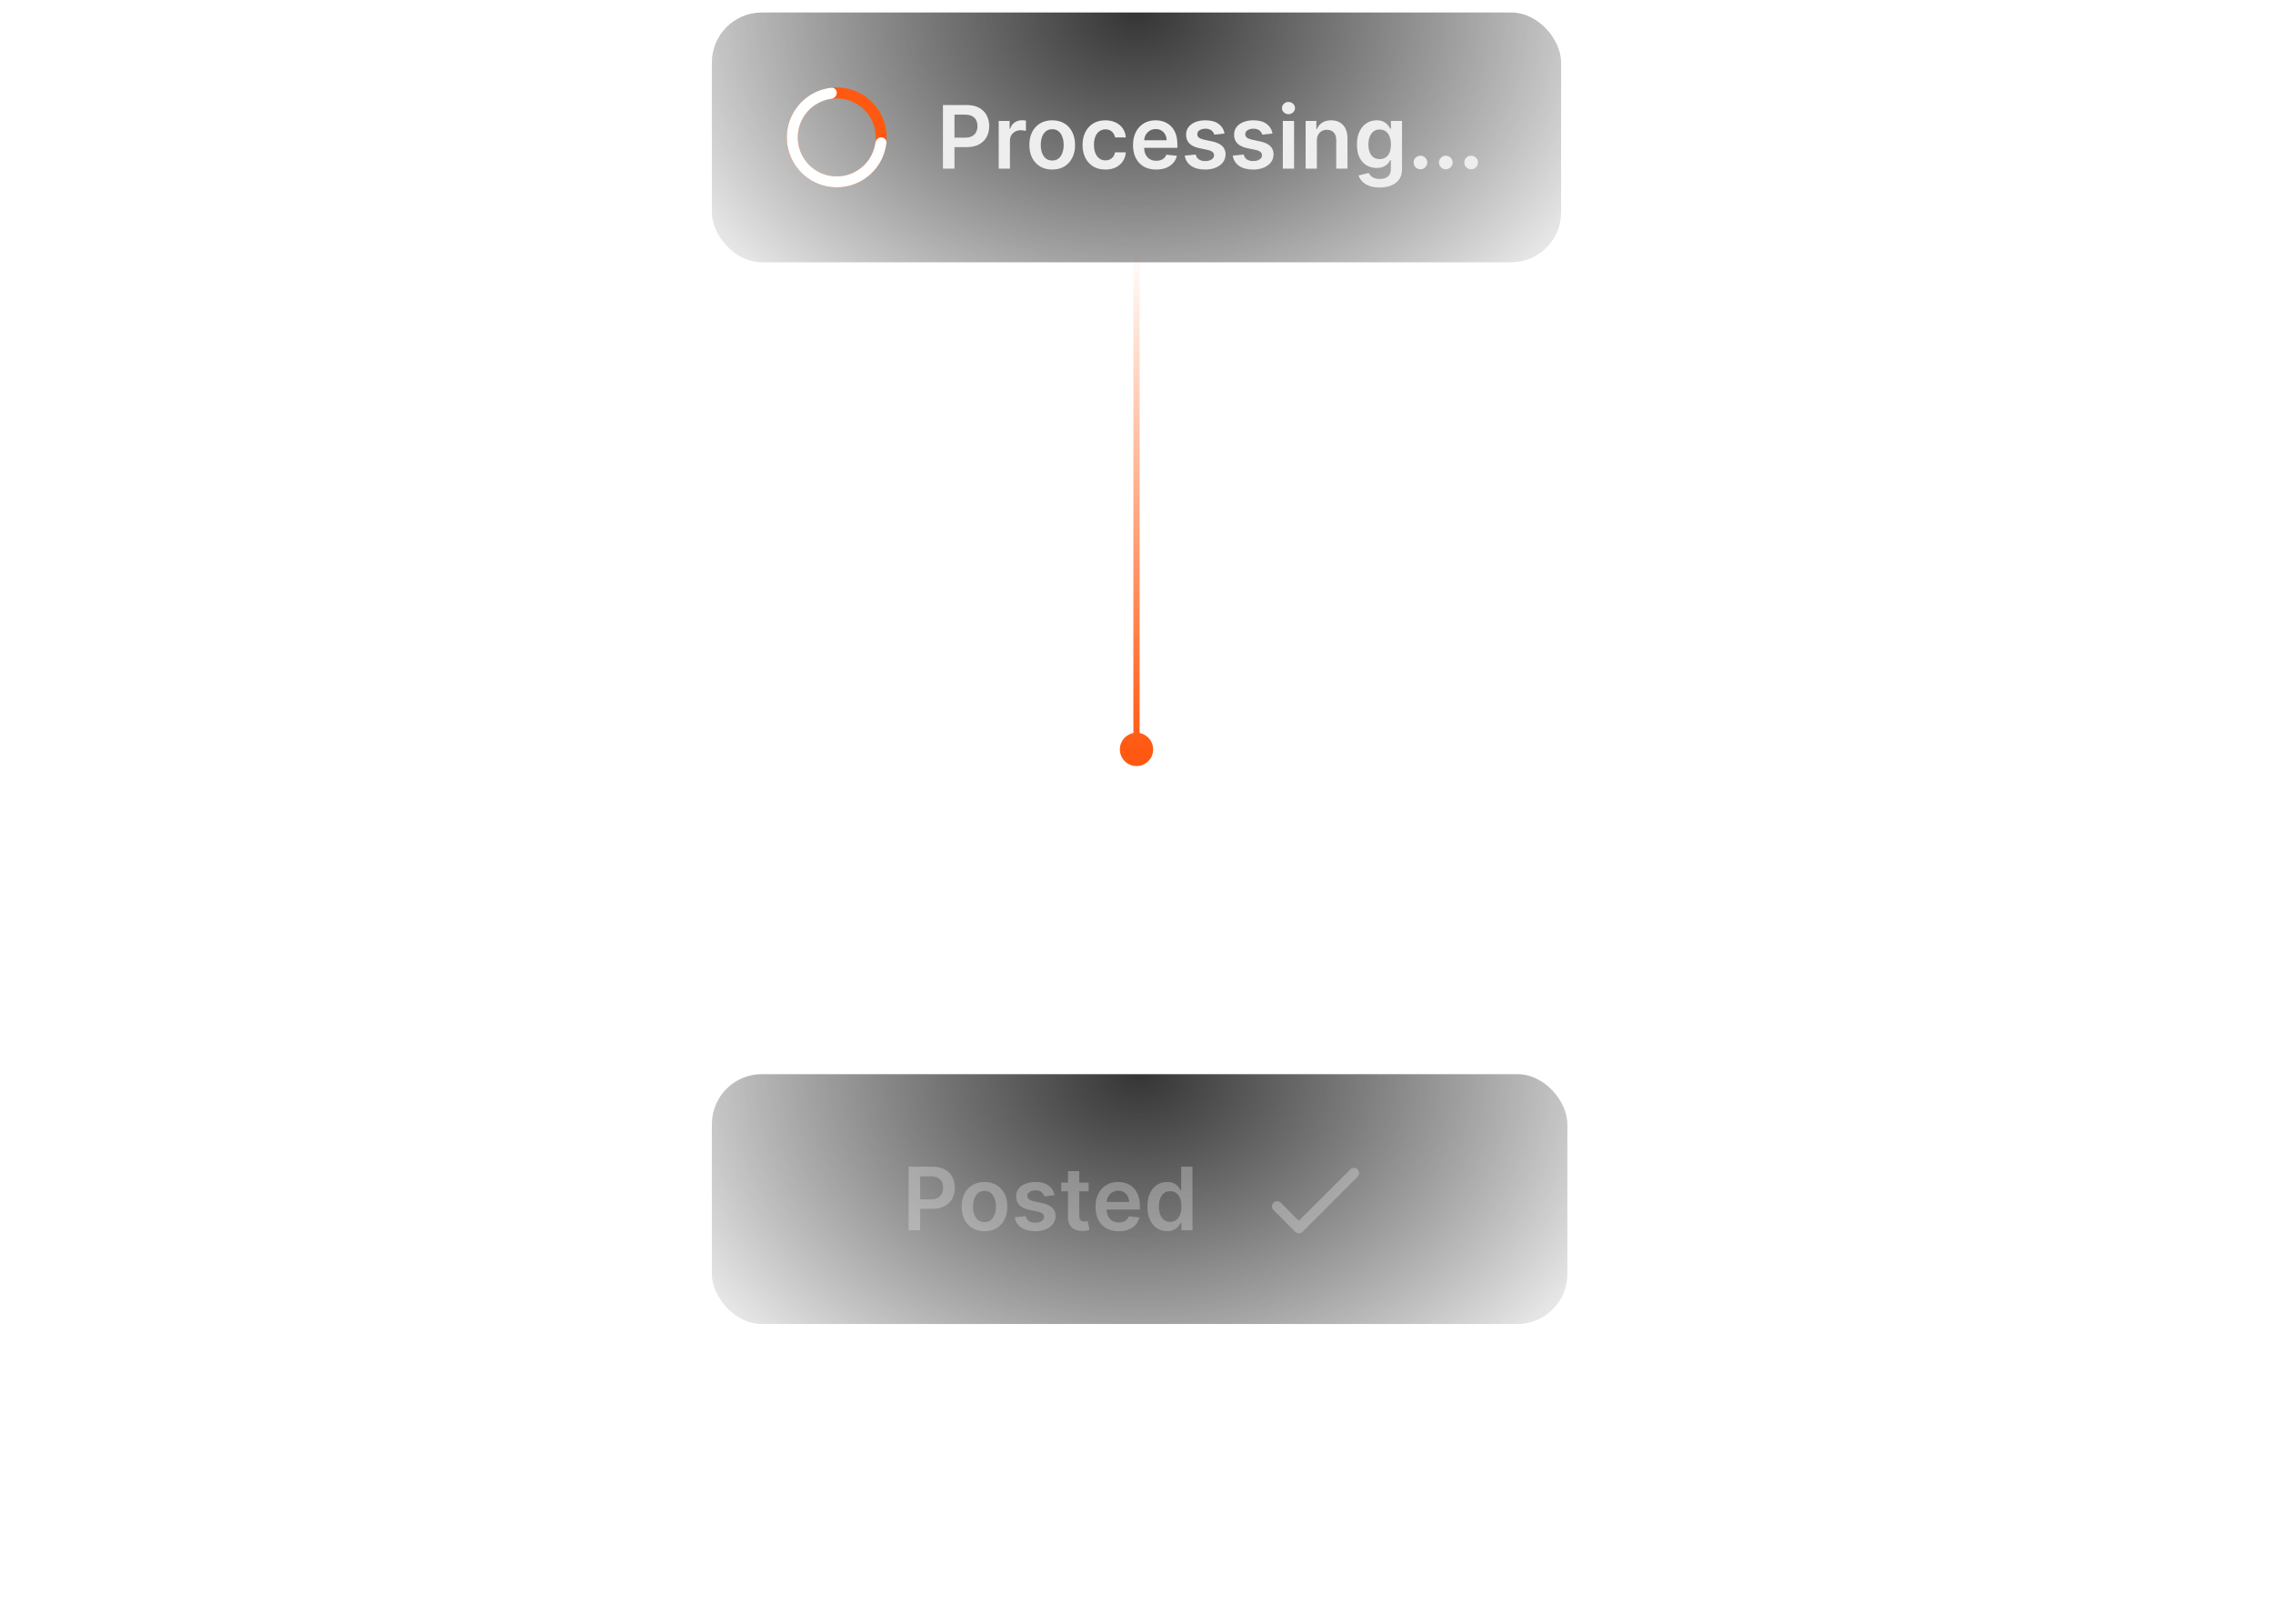 <svg width="364" height="260" viewBox="0 0 364 260" fill="none" xmlns="http://www.w3.org/2000/svg">
<path d="M181.999 162L182 68" stroke="white" stroke-opacity="0.12" stroke-width="0.96"/>
<path d="M182 122.667C183.473 122.667 184.667 121.473 184.667 120C184.667 118.528 183.473 117.334 182.001 117.334C180.528 117.334 179.334 118.527 179.334 120C179.334 121.473 180.528 122.667 182 122.667ZM182.502 40C182.502 39.724 182.278 39.5 182.002 39.5C181.726 39.5 181.502 39.724 181.502 40L182.502 40ZM182.5 120L182.502 40L181.502 40L181.5 120L182.5 120Z" fill="url(#paint0_linear_80_70)"/>
<g filter="url(#filter0_bii_80_70)">
<rect x="114" width="136" height="40" rx="8" fill="url(#paint1_radial_80_70)"/>
<path d="M142 20C142 24.418 138.418 28 134 28C129.582 28 126 24.418 126 20C126 15.582 129.582 12 134 12C138.418 12 142 15.582 142 20ZM127.76 20C127.76 23.446 130.554 26.24 134 26.24C137.446 26.24 140.24 23.446 140.24 20C140.24 16.554 137.446 13.76 134 13.76C130.554 13.76 127.76 16.554 127.76 20Z" fill="#FF5911"/>
<path d="M141.12 20C141.606 20 142.005 20.395 141.952 20.878C141.811 22.15 141.367 23.374 140.652 24.445C139.773 25.76 138.523 26.785 137.061 27.391C135.6 27.997 133.991 28.155 132.439 27.846C130.887 27.538 129.462 26.776 128.343 25.657C127.224 24.538 126.462 23.113 126.154 21.561C125.845 20.009 126.003 18.4 126.609 16.939C127.214 15.477 128.24 14.227 129.555 13.348C130.626 12.633 131.85 12.189 133.122 12.048C133.605 11.995 134 12.394 134 12.88C134 13.366 133.604 13.754 133.123 13.822C132.2 13.953 131.314 14.29 130.533 14.812C129.507 15.497 128.707 16.472 128.235 17.612C127.763 18.752 127.639 20.007 127.88 21.217C128.121 22.428 128.715 23.54 129.588 24.412C130.46 25.285 131.572 25.879 132.783 26.12C133.993 26.361 135.248 26.237 136.388 25.765C137.528 25.293 138.503 24.493 139.188 23.467C139.71 22.686 140.047 21.8 140.178 20.877C140.246 20.396 140.634 20 141.12 20Z" fill="white"/>
<path d="M151.004 25V14.818H154.822C155.605 14.818 156.261 14.964 156.791 15.256C157.325 15.547 157.728 15.948 157.999 16.459C158.274 16.966 158.412 17.543 158.412 18.189C158.412 18.842 158.274 19.422 157.999 19.929C157.724 20.436 157.318 20.835 156.781 21.127C156.244 21.416 155.583 21.56 154.798 21.56H152.267V20.043H154.549C155.006 20.043 155.381 19.964 155.673 19.805C155.964 19.646 156.18 19.427 156.319 19.148C156.461 18.87 156.533 18.55 156.533 18.189C156.533 17.828 156.461 17.509 156.319 17.234C156.18 16.959 155.963 16.745 155.668 16.593C155.376 16.437 155 16.359 154.539 16.359H152.849V25H151.004ZM159.934 25V17.364H161.68V18.636H161.759C161.898 18.195 162.137 17.856 162.475 17.617C162.816 17.375 163.206 17.254 163.643 17.254C163.743 17.254 163.854 17.259 163.976 17.269C164.102 17.276 164.207 17.287 164.29 17.304V18.959C164.213 18.933 164.092 18.91 163.927 18.89C163.764 18.867 163.607 18.855 163.454 18.855C163.126 18.855 162.831 18.926 162.569 19.069C162.311 19.208 162.107 19.402 161.958 19.651C161.809 19.899 161.734 20.186 161.734 20.511V25H159.934ZM168.502 25.149C167.756 25.149 167.11 24.985 166.563 24.657C166.016 24.329 165.592 23.87 165.29 23.28C164.992 22.69 164.843 22 164.843 21.212C164.843 20.423 164.992 19.732 165.29 19.139C165.592 18.545 166.016 18.084 166.563 17.756C167.11 17.428 167.756 17.264 168.502 17.264C169.248 17.264 169.894 17.428 170.441 17.756C170.988 18.084 171.41 18.545 171.708 19.139C172.01 19.732 172.161 20.423 172.161 21.212C172.161 22 172.01 22.69 171.708 23.28C171.41 23.87 170.988 24.329 170.441 24.657C169.894 24.985 169.248 25.149 168.502 25.149ZM168.512 23.707C168.916 23.707 169.254 23.596 169.526 23.374C169.798 23.149 170 22.847 170.132 22.47C170.268 22.092 170.336 21.671 170.336 21.207C170.336 20.739 170.268 20.317 170.132 19.939C170 19.558 169.798 19.255 169.526 19.029C169.254 18.804 168.916 18.691 168.512 18.691C168.097 18.691 167.753 18.804 167.478 19.029C167.206 19.255 167.002 19.558 166.866 19.939C166.734 20.317 166.667 20.739 166.667 21.207C166.667 21.671 166.734 22.092 166.866 22.47C167.002 22.847 167.206 23.149 167.478 23.374C167.753 23.596 168.097 23.707 168.512 23.707ZM177.019 25.149C176.257 25.149 175.602 24.982 175.056 24.647C174.512 24.312 174.093 23.85 173.798 23.26C173.506 22.667 173.36 21.984 173.36 21.212C173.36 20.436 173.509 19.752 173.808 19.158C174.106 18.562 174.527 18.098 175.07 17.766C175.617 17.432 176.264 17.264 177.009 17.264C177.629 17.264 178.178 17.379 178.655 17.607C179.136 17.833 179.518 18.152 179.803 18.567C180.088 18.978 180.251 19.458 180.291 20.009H178.57C178.501 19.641 178.335 19.334 178.073 19.089C177.815 18.84 177.468 18.716 177.034 18.716C176.666 18.716 176.343 18.815 176.065 19.014C175.786 19.21 175.569 19.491 175.414 19.859C175.261 20.227 175.185 20.668 175.185 21.182C175.185 21.702 175.261 22.15 175.414 22.524C175.566 22.895 175.78 23.182 176.055 23.384C176.333 23.583 176.66 23.683 177.034 23.683C177.299 23.683 177.536 23.633 177.745 23.533C177.957 23.431 178.135 23.283 178.277 23.091C178.42 22.899 178.517 22.665 178.57 22.39H180.291C180.248 22.93 180.088 23.409 179.813 23.827C179.538 24.241 179.164 24.566 178.69 24.801C178.216 25.033 177.659 25.149 177.019 25.149ZM185.149 25.149C184.384 25.149 183.722 24.99 183.165 24.672C182.612 24.35 182.186 23.896 181.888 23.31C181.589 22.72 181.44 22.025 181.44 21.227C181.44 20.441 181.589 19.752 181.888 19.158C182.189 18.562 182.61 18.098 183.151 17.766C183.691 17.432 184.326 17.264 185.055 17.264C185.525 17.264 185.969 17.34 186.387 17.493C186.808 17.642 187.179 17.874 187.501 18.189C187.826 18.504 188.081 18.905 188.266 19.392C188.452 19.876 188.545 20.453 188.545 21.122V21.674H182.286V20.461H186.82C186.816 20.116 186.742 19.81 186.596 19.541C186.45 19.269 186.246 19.056 185.984 18.9C185.726 18.744 185.424 18.666 185.08 18.666C184.712 18.666 184.388 18.756 184.11 18.935C183.832 19.11 183.615 19.342 183.459 19.631C183.306 19.916 183.228 20.229 183.225 20.57V21.629C183.225 22.073 183.306 22.454 183.469 22.773C183.631 23.088 183.858 23.329 184.15 23.499C184.442 23.664 184.783 23.747 185.174 23.747C185.436 23.747 185.673 23.711 185.885 23.638C186.097 23.562 186.281 23.451 186.437 23.305C186.593 23.159 186.71 22.978 186.79 22.763L188.47 22.952C188.364 23.396 188.162 23.784 187.864 24.115C187.569 24.443 187.191 24.698 186.73 24.881C186.269 25.06 185.742 25.149 185.149 25.149ZM196.103 19.382L194.462 19.561C194.416 19.395 194.335 19.24 194.219 19.094C194.106 18.948 193.953 18.83 193.761 18.741C193.569 18.651 193.334 18.607 193.055 18.607C192.681 18.607 192.366 18.688 192.111 18.85C191.859 19.012 191.734 19.223 191.738 19.482C191.734 19.704 191.816 19.884 191.981 20.023C192.15 20.163 192.429 20.277 192.817 20.366L194.119 20.645C194.842 20.801 195.379 21.048 195.73 21.386C196.085 21.724 196.264 22.166 196.267 22.713C196.264 23.194 196.123 23.618 195.844 23.986C195.569 24.35 195.186 24.635 194.696 24.841C194.205 25.046 193.642 25.149 193.006 25.149C192.071 25.149 191.318 24.954 190.748 24.562C190.178 24.168 189.839 23.62 189.729 22.917L191.484 22.748C191.564 23.093 191.733 23.353 191.991 23.528C192.25 23.704 192.586 23.792 193.001 23.792C193.428 23.792 193.771 23.704 194.03 23.528C194.291 23.353 194.422 23.136 194.422 22.877C194.422 22.658 194.338 22.478 194.169 22.335C194.003 22.193 193.745 22.083 193.393 22.007L192.091 21.734C191.358 21.581 190.816 21.324 190.465 20.963C190.114 20.599 189.94 20.138 189.943 19.581C189.94 19.11 190.067 18.703 190.326 18.358C190.588 18.01 190.951 17.741 191.415 17.553C191.882 17.36 192.421 17.264 193.03 17.264C193.925 17.264 194.63 17.455 195.143 17.836C195.66 18.217 195.98 18.733 196.103 19.382ZM203.786 19.382L202.146 19.561C202.099 19.395 202.018 19.24 201.902 19.094C201.789 18.948 201.637 18.83 201.445 18.741C201.253 18.651 201.017 18.607 200.739 18.607C200.364 18.607 200.049 18.688 199.794 18.85C199.542 19.012 199.418 19.223 199.421 19.482C199.418 19.704 199.499 19.884 199.665 20.023C199.834 20.163 200.112 20.277 200.5 20.366L201.803 20.645C202.525 20.801 203.062 21.048 203.414 21.386C203.768 21.724 203.947 22.166 203.95 22.713C203.947 23.194 203.806 23.618 203.528 23.986C203.253 24.35 202.87 24.635 202.379 24.841C201.889 25.046 201.325 25.149 200.689 25.149C199.754 25.149 199.002 24.954 198.432 24.562C197.862 24.168 197.522 23.62 197.413 22.917L199.168 22.748C199.247 23.093 199.416 23.353 199.675 23.528C199.933 23.704 200.27 23.792 200.684 23.792C201.112 23.792 201.455 23.704 201.713 23.528C201.975 23.353 202.106 23.136 202.106 22.877C202.106 22.658 202.021 22.478 201.852 22.335C201.687 22.193 201.428 22.083 201.077 22.007L199.774 21.734C199.042 21.581 198.5 21.324 198.149 20.963C197.797 20.599 197.623 20.138 197.627 19.581C197.623 19.11 197.751 18.703 198.009 18.358C198.271 18.01 198.634 17.741 199.098 17.553C199.566 17.36 200.104 17.264 200.714 17.264C201.609 17.264 202.313 17.455 202.827 17.836C203.344 18.217 203.664 18.733 203.786 19.382ZM205.434 25V17.364H207.234V25H205.434ZM206.339 16.28C206.054 16.28 205.809 16.185 205.604 15.996C205.398 15.804 205.295 15.574 205.295 15.305C205.295 15.034 205.398 14.803 205.604 14.614C205.809 14.422 206.054 14.326 206.339 14.326C206.628 14.326 206.873 14.422 207.075 14.614C207.281 14.803 207.383 15.034 207.383 15.305C207.383 15.574 207.281 15.804 207.075 15.996C206.873 16.185 206.628 16.28 206.339 16.28ZM210.885 20.526V25H209.085V17.364H210.805V18.661H210.895C211.07 18.234 211.35 17.894 211.735 17.642C212.123 17.39 212.601 17.264 213.172 17.264C213.699 17.264 214.158 17.377 214.549 17.602C214.943 17.828 215.248 18.154 215.463 18.582C215.682 19.009 215.79 19.528 215.787 20.138V25H213.987V20.416C213.987 19.906 213.854 19.506 213.589 19.218C213.327 18.93 212.964 18.785 212.5 18.785C212.185 18.785 211.905 18.855 211.66 18.994C211.418 19.13 211.228 19.327 211.088 19.586C210.953 19.845 210.885 20.158 210.885 20.526ZM220.937 28.023C220.291 28.023 219.736 27.935 219.272 27.759C218.808 27.587 218.435 27.355 218.153 27.063C217.871 26.771 217.676 26.448 217.566 26.094L219.187 25.701C219.26 25.85 219.366 25.998 219.505 26.143C219.645 26.293 219.832 26.415 220.067 26.511C220.306 26.611 220.606 26.66 220.967 26.66C221.477 26.66 221.9 26.536 222.235 26.288C222.569 26.042 222.737 25.638 222.737 25.075V23.628H222.647C222.555 23.813 222.419 24.004 222.24 24.2C222.064 24.395 221.83 24.559 221.539 24.692C221.25 24.824 220.887 24.891 220.45 24.891C219.863 24.891 219.331 24.753 218.854 24.478C218.38 24.2 218.002 23.785 217.721 23.235C217.442 22.682 217.303 21.989 217.303 21.157C217.303 20.318 217.442 19.611 217.721 19.034C218.002 18.454 218.382 18.015 218.859 17.717C219.336 17.415 219.868 17.264 220.455 17.264C220.902 17.264 221.27 17.34 221.559 17.493C221.85 17.642 222.082 17.823 222.255 18.035C222.427 18.244 222.558 18.441 222.647 18.626H222.747V17.364H224.522V25.124C224.522 25.777 224.366 26.317 224.054 26.745C223.743 27.173 223.317 27.492 222.777 27.704C222.236 27.917 221.623 28.023 220.937 28.023ZM220.952 23.479C221.333 23.479 221.658 23.386 221.926 23.2C222.195 23.015 222.399 22.748 222.538 22.4C222.677 22.052 222.747 21.634 222.747 21.147C222.747 20.666 222.677 20.245 222.538 19.884C222.402 19.523 222.2 19.243 221.931 19.044C221.666 18.842 221.34 18.741 220.952 18.741C220.551 18.741 220.216 18.845 219.948 19.054C219.679 19.263 219.477 19.549 219.341 19.914C219.205 20.275 219.137 20.686 219.137 21.147C219.137 21.614 219.205 22.024 219.341 22.375C219.48 22.723 219.684 22.995 219.953 23.19C220.225 23.383 220.558 23.479 220.952 23.479ZM227.475 25.109C227.173 25.109 226.915 25.003 226.699 24.791C226.484 24.579 226.378 24.32 226.381 24.016C226.378 23.717 226.484 23.462 226.699 23.25C226.915 23.038 227.173 22.932 227.475 22.932C227.766 22.932 228.02 23.038 228.235 23.25C228.454 23.462 228.565 23.717 228.569 24.016C228.565 24.218 228.512 24.402 228.409 24.567C228.31 24.733 228.177 24.866 228.012 24.965C227.849 25.061 227.67 25.109 227.475 25.109ZM231.535 25.109C231.234 25.109 230.975 25.003 230.76 24.791C230.544 24.579 230.438 24.32 230.442 24.016C230.438 23.717 230.544 23.462 230.76 23.25C230.975 23.038 231.234 22.932 231.535 22.932C231.827 22.932 232.081 23.038 232.296 23.25C232.515 23.462 232.626 23.717 232.629 24.016C232.626 24.218 232.573 24.402 232.47 24.567C232.371 24.733 232.238 24.866 232.072 24.965C231.91 25.061 231.731 25.109 231.535 25.109ZM235.596 25.109C235.294 25.109 235.036 25.003 234.82 24.791C234.605 24.579 234.499 24.32 234.502 24.016C234.499 23.717 234.605 23.462 234.82 23.25C235.036 23.038 235.294 22.932 235.596 22.932C235.888 22.932 236.141 23.038 236.357 23.25C236.575 23.462 236.686 23.717 236.69 24.016C236.686 24.218 236.633 24.402 236.531 24.567C236.431 24.733 236.299 24.866 236.133 24.965C235.97 25.061 235.791 25.109 235.596 25.109Z" fill="#EEEEEE"/>
</g>
<g filter="url(#filter1_bii_80_70)">
<rect x="114" y="170" width="137" height="40" rx="8" fill="url(#paint2_radial_80_70)"/>
<path d="M145.504 195V184.818H149.322C150.105 184.818 150.761 184.964 151.291 185.256C151.825 185.547 152.228 185.948 152.499 186.459C152.774 186.966 152.912 187.543 152.912 188.189C152.912 188.842 152.774 189.422 152.499 189.929C152.224 190.436 151.818 190.835 151.281 191.127C150.744 191.415 150.083 191.56 149.298 191.56H146.767V190.043H149.049C149.506 190.043 149.881 189.964 150.173 189.805C150.464 189.646 150.68 189.427 150.819 189.148C150.961 188.87 151.033 188.55 151.033 188.189C151.033 187.828 150.961 187.509 150.819 187.234C150.68 186.959 150.463 186.746 150.168 186.593C149.876 186.437 149.5 186.359 149.039 186.359H147.349V195H145.504ZM157.656 195.149C156.91 195.149 156.264 194.985 155.717 194.657C155.17 194.329 154.746 193.87 154.444 193.28C154.146 192.69 153.997 192 153.997 191.212C153.997 190.423 154.146 189.732 154.444 189.138C154.746 188.545 155.17 188.085 155.717 187.756C156.264 187.428 156.91 187.264 157.656 187.264C158.402 187.264 159.048 187.428 159.595 187.756C160.142 188.085 160.564 188.545 160.863 189.138C161.164 189.732 161.315 190.423 161.315 191.212C161.315 192 161.164 192.69 160.863 193.28C160.564 193.87 160.142 194.329 159.595 194.657C159.048 194.985 158.402 195.149 157.656 195.149ZM157.666 193.707C158.07 193.707 158.408 193.596 158.68 193.374C158.952 193.149 159.154 192.847 159.287 192.469C159.423 192.092 159.491 191.671 159.491 191.207C159.491 190.739 159.423 190.317 159.287 189.939C159.154 189.558 158.952 189.254 158.68 189.029C158.408 188.804 158.07 188.691 157.666 188.691C157.252 188.691 156.907 188.804 156.632 189.029C156.36 189.254 156.156 189.558 156.02 189.939C155.888 190.317 155.822 190.739 155.822 191.207C155.822 191.671 155.888 192.092 156.02 192.469C156.156 192.847 156.36 193.149 156.632 193.374C156.907 193.596 157.252 193.707 157.666 193.707ZM168.878 189.382L167.238 189.561C167.191 189.395 167.11 189.24 166.994 189.094C166.881 188.948 166.729 188.83 166.537 188.741C166.344 188.651 166.109 188.607 165.831 188.607C165.456 188.607 165.141 188.688 164.886 188.85C164.634 189.013 164.51 189.223 164.513 189.482C164.51 189.704 164.591 189.884 164.757 190.023C164.926 190.163 165.204 190.277 165.592 190.366L166.895 190.645C167.617 190.801 168.154 191.048 168.505 191.386C168.86 191.724 169.039 192.166 169.042 192.713C169.039 193.194 168.898 193.618 168.62 193.986C168.345 194.35 167.962 194.635 167.471 194.841C166.981 195.046 166.417 195.149 165.781 195.149C164.846 195.149 164.094 194.954 163.524 194.562C162.954 194.168 162.614 193.62 162.505 192.917L164.26 192.748C164.339 193.093 164.508 193.353 164.767 193.528C165.025 193.704 165.362 193.792 165.776 193.792C166.203 193.792 166.547 193.704 166.805 193.528C167.067 193.353 167.198 193.136 167.198 192.877C167.198 192.658 167.113 192.478 166.944 192.335C166.779 192.193 166.52 192.083 166.169 192.007L164.866 191.734C164.134 191.581 163.592 191.324 163.24 190.963C162.889 190.598 162.715 190.138 162.718 189.581C162.715 189.11 162.843 188.703 163.101 188.358C163.363 188.01 163.726 187.741 164.19 187.553C164.657 187.36 165.196 187.264 165.806 187.264C166.701 187.264 167.405 187.455 167.919 187.836C168.436 188.217 168.756 188.732 168.878 189.382ZM174.339 187.364V188.756H169.95V187.364H174.339ZM171.033 185.534H172.833V192.703C172.833 192.945 172.87 193.131 172.942 193.26C173.019 193.386 173.118 193.472 173.241 193.518C173.363 193.565 173.499 193.588 173.648 193.588C173.761 193.588 173.864 193.58 173.957 193.563C174.053 193.547 174.126 193.532 174.175 193.518L174.479 194.925C174.383 194.959 174.245 194.995 174.066 195.035C173.89 195.075 173.675 195.098 173.42 195.104C172.969 195.118 172.563 195.05 172.202 194.901C171.84 194.748 171.554 194.513 171.342 194.195C171.133 193.876 171.03 193.479 171.033 193.001V185.534ZM179.143 195.149C178.378 195.149 177.716 194.99 177.16 194.672C176.606 194.35 176.18 193.896 175.882 193.31C175.584 192.72 175.434 192.025 175.434 191.227C175.434 190.441 175.584 189.752 175.882 189.158C176.184 188.562 176.604 188.098 177.145 187.766C177.685 187.432 178.32 187.264 179.049 187.264C179.519 187.264 179.964 187.34 180.381 187.493C180.802 187.642 181.173 187.874 181.495 188.189C181.82 188.504 182.075 188.905 182.26 189.392C182.446 189.876 182.539 190.453 182.539 191.122V191.674H176.28V190.461H180.814C180.81 190.116 180.736 189.81 180.59 189.541C180.444 189.269 180.24 189.056 179.979 188.9C179.72 188.744 179.418 188.666 179.074 188.666C178.706 188.666 178.383 188.756 178.104 188.935C177.826 189.11 177.609 189.342 177.453 189.631C177.3 189.916 177.223 190.229 177.219 190.57V191.629C177.219 192.073 177.3 192.455 177.463 192.773C177.625 193.088 177.852 193.33 178.144 193.499C178.436 193.664 178.777 193.747 179.168 193.747C179.43 193.747 179.667 193.711 179.879 193.638C180.091 193.562 180.275 193.451 180.431 193.305C180.587 193.159 180.704 192.978 180.784 192.763L182.464 192.952C182.358 193.396 182.156 193.784 181.858 194.115C181.563 194.443 181.185 194.698 180.724 194.881C180.264 195.06 179.737 195.149 179.143 195.149ZM186.895 195.134C186.295 195.134 185.758 194.98 185.284 194.672C184.81 194.364 184.436 193.916 184.161 193.33C183.886 192.743 183.748 192.03 183.748 191.192C183.748 190.343 183.887 189.627 184.166 189.044C184.448 188.457 184.827 188.015 185.304 187.717C185.782 187.415 186.314 187.264 186.9 187.264C187.348 187.264 187.716 187.34 188.004 187.493C188.292 187.642 188.521 187.823 188.69 188.035C188.859 188.244 188.99 188.441 189.083 188.626H189.157V184.818H190.962V195H189.192V193.797H189.083C188.99 193.982 188.856 194.18 188.68 194.388C188.504 194.594 188.272 194.77 187.984 194.915C187.696 195.061 187.333 195.134 186.895 195.134ZM187.397 193.658C187.779 193.658 188.103 193.555 188.372 193.349C188.64 193.141 188.844 192.851 188.983 192.479C189.123 192.108 189.192 191.676 189.192 191.182C189.192 190.688 189.123 190.259 188.983 189.894C188.847 189.53 188.645 189.246 188.377 189.044C188.112 188.842 187.785 188.741 187.397 188.741C186.996 188.741 186.662 188.845 186.393 189.054C186.125 189.263 185.922 189.551 185.787 189.919C185.651 190.287 185.583 190.708 185.583 191.182C185.583 191.659 185.651 192.085 185.787 192.46C185.926 192.831 186.13 193.124 186.398 193.339C186.67 193.552 187.003 193.658 187.397 193.658Z" fill="#EEEEEE" fill-opacity="0.32"/>
<path d="M208 193.475L205.108 190.583C204.953 190.427 204.741 190.34 204.521 190.34C204.3 190.34 204.089 190.427 203.933 190.583C203.778 190.739 203.69 190.95 203.69 191.171C203.69 191.28 203.711 191.388 203.753 191.489C203.795 191.59 203.856 191.681 203.933 191.758L207.417 195.242C207.742 195.567 208.267 195.567 208.592 195.242L217.408 186.425C217.564 186.269 217.652 186.058 217.652 185.837C217.652 185.617 217.564 185.406 217.408 185.25C217.253 185.094 217.041 185.007 216.821 185.007C216.6 185.007 216.389 185.094 216.233 185.25L208 193.475Z" fill="#EEEEEE" fill-opacity="0.32"/>
</g>
<path d="M102 190H56C42.745 190 32 200.745 32 214V260" stroke="white" stroke-opacity="0.12"/>
<path d="M263 190H309C322.255 190 333 200.745 333 214V260" stroke="white" stroke-opacity="0.12"/>
<defs>
<filter id="filter0_bii_80_70" x="90" y="-24" width="184" height="88" filterUnits="userSpaceOnUse" color-interpolation-filters="sRGB">
<feFlood flood-opacity="0" result="BackgroundImageFix"/>
<feGaussianBlur in="BackgroundImageFix" stdDeviation="12"/>
<feComposite in2="SourceAlpha" operator="in" result="effect1_backgroundBlur_80_70"/>
<feBlend mode="normal" in="SourceGraphic" in2="effect1_backgroundBlur_80_70" result="shape"/>
<feColorMatrix in="SourceAlpha" type="matrix" values="0 0 0 0 0 0 0 0 0 0 0 0 0 0 0 0 0 0 127 0" result="hardAlpha"/>
<feOffset dy="1"/>
<feGaussianBlur stdDeviation="0.5"/>
<feComposite in2="hardAlpha" operator="arithmetic" k2="-1" k3="1"/>
<feColorMatrix type="matrix" values="0 0 0 0 1 0 0 0 0 1 0 0 0 0 1 0 0 0 0.09 0"/>
<feBlend mode="normal" in2="shape" result="effect2_innerShadow_80_70"/>
<feColorMatrix in="SourceAlpha" type="matrix" values="0 0 0 0 0 0 0 0 0 0 0 0 0 0 0 0 0 0 127 0" result="hardAlpha"/>
<feOffset dy="1"/>
<feGaussianBlur stdDeviation="8"/>
<feComposite in2="hardAlpha" operator="arithmetic" k2="-1" k3="1"/>
<feColorMatrix type="matrix" values="0 0 0 0 1 0 0 0 0 1 0 0 0 0 1 0 0 0 0.12 0"/>
<feBlend mode="normal" in2="effect2_innerShadow_80_70" result="effect3_innerShadow_80_70"/>
</filter>
<filter id="filter1_bii_80_70" x="90" y="146" width="185" height="88" filterUnits="userSpaceOnUse" color-interpolation-filters="sRGB">
<feFlood flood-opacity="0" result="BackgroundImageFix"/>
<feGaussianBlur in="BackgroundImageFix" stdDeviation="12"/>
<feComposite in2="SourceAlpha" operator="in" result="effect1_backgroundBlur_80_70"/>
<feBlend mode="normal" in="SourceGraphic" in2="effect1_backgroundBlur_80_70" result="shape"/>
<feColorMatrix in="SourceAlpha" type="matrix" values="0 0 0 0 0 0 0 0 0 0 0 0 0 0 0 0 0 0 127 0" result="hardAlpha"/>
<feOffset dy="1"/>
<feGaussianBlur stdDeviation="0.5"/>
<feComposite in2="hardAlpha" operator="arithmetic" k2="-1" k3="1"/>
<feColorMatrix type="matrix" values="0 0 0 0 1 0 0 0 0 1 0 0 0 0 1 0 0 0 0.09 0"/>
<feBlend mode="normal" in2="shape" result="effect2_innerShadow_80_70"/>
<feColorMatrix in="SourceAlpha" type="matrix" values="0 0 0 0 0 0 0 0 0 0 0 0 0 0 0 0 0 0 127 0" result="hardAlpha"/>
<feOffset dy="1"/>
<feGaussianBlur stdDeviation="8"/>
<feComposite in2="hardAlpha" operator="arithmetic" k2="-1" k3="1"/>
<feColorMatrix type="matrix" values="0 0 0 0 1 0 0 0 0 1 0 0 0 0 1 0 0 0 0.12 0"/>
<feBlend mode="normal" in2="effect2_innerShadow_80_70" result="effect3_innerShadow_80_70"/>
</filter>
<linearGradient id="paint0_linear_80_70" x1="182.502" y1="40" x2="182.501" y2="120" gradientUnits="userSpaceOnUse">
<stop stop-color="#FF5911" stop-opacity="0"/>
<stop offset="1" stop-color="#FF5911"/>
</linearGradient>
<radialGradient id="paint1_radial_80_70" cx="0" cy="0" r="1" gradientUnits="userSpaceOnUse" gradientTransform="translate(182) scale(92 69.697)">
<stop stop-color="#353535"/>
<stop offset="1" stop-color="#1B1B1B" stop-opacity="0"/>
</radialGradient>
<radialGradient id="paint2_radial_80_70" cx="0" cy="0" r="1" gradientUnits="userSpaceOnUse" gradientTransform="translate(182.5 170) scale(92.677 69.697)">
<stop stop-color="#353535"/>
<stop offset="1" stop-color="#1B1B1B" stop-opacity="0"/>
</radialGradient>
</defs>
</svg>
